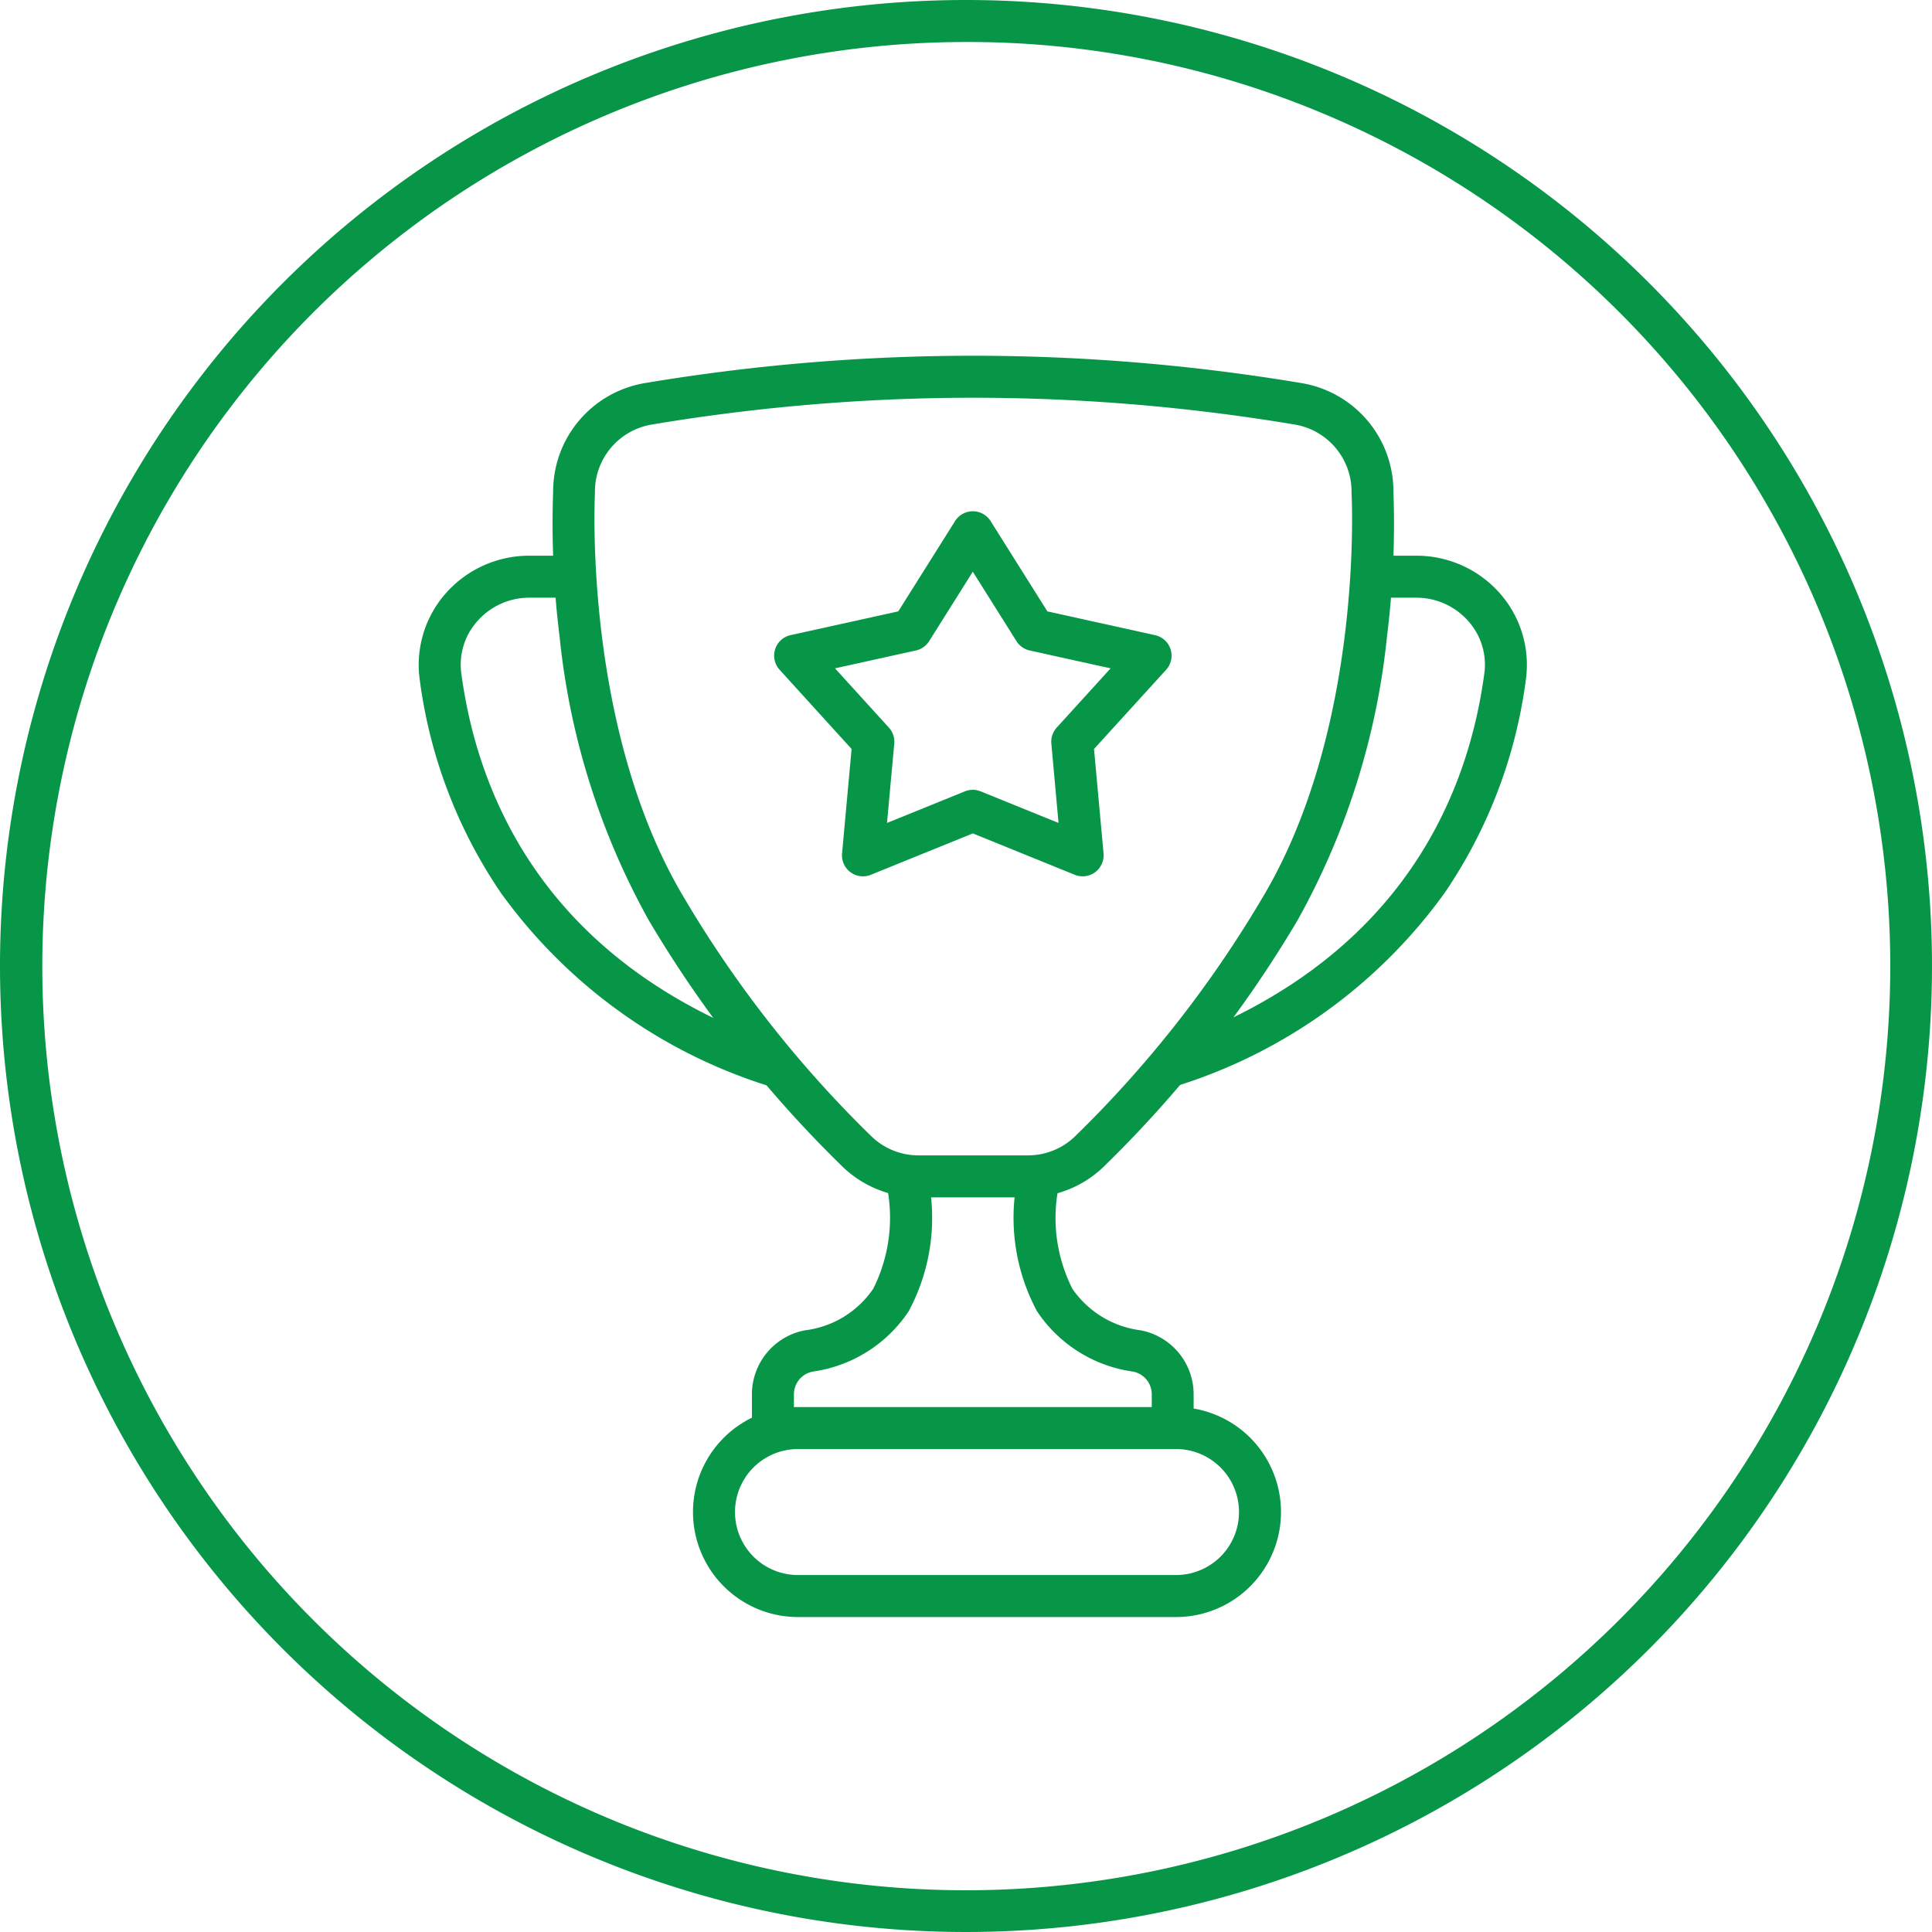 <svg xmlns="http://www.w3.org/2000/svg" width="46" height="46" viewBox="0 0 46 46">
  <g id="Group_2397" data-name="Group 2397" transform="translate(-806 -860)">
    <path id="Ellipse_24" data-name="Ellipse 24" d="M23,1a22.006,22.006,0,0,0-8.563,42.272A22.006,22.006,0,0,0,31.563,2.728,21.861,21.861,0,0,0,23,1m0-1A23,23,0,1,1,0,23,23,23,0,0,1,23,0Z" transform="translate(806 860)" fill="#079647"/>
    <g id="Group_1843" data-name="Group 1843" transform="translate(292 -37)">
      <g id="Group_1842" data-name="Group 1842" transform="translate(524 905.5)">
        <g id="Group_1844" data-name="Group 1844">
          <path id="Path_1227" data-name="Path 1227" d="M41.882,23.539h-2.6a2.607,2.607,0,0,1-1.8-.721,28.38,28.38,0,0,1-4.619-5.868,17.507,17.507,0,0,1-2.128-6.758,21.679,21.679,0,0,1-.154-3.461A2.616,2.616,0,0,1,32.76,4.152,47.433,47.433,0,0,1,40.573,3.5h.018a47.435,47.435,0,0,1,7.813.652,2.617,2.617,0,0,1,2.184,2.579,21.679,21.679,0,0,1-.154,3.461A17.507,17.507,0,0,1,48.3,16.95a28.376,28.376,0,0,1-4.62,5.868A2.607,2.607,0,0,1,41.882,23.539ZM40.581,4.5a46.432,46.432,0,0,0-7.656.639,1.619,1.619,0,0,0-1.349,1.607q0,.015,0,.029c0,.055-.293,5.616,2.14,9.66a27.353,27.353,0,0,0,4.451,5.658,1.611,1.611,0,0,0,1.114.446h2.6A1.611,1.611,0,0,0,43,22.093a27.35,27.35,0,0,0,4.451-5.658c2.437-4.052,2.143-9.6,2.14-9.66q0-.015,0-.029a1.62,1.62,0,0,0-1.349-1.607A46.43,46.43,0,0,0,40.581,4.5Z" transform="translate(-27.411 -3.53)" fill="#079647"/>
          <path id="Path_1228" data-name="Path 1228" d="M152.5,56.634a.5.5,0,0,1-.166-.972c5.545-1.945,7.185-5.89,7.584-8.857a1.554,1.554,0,0,0-.379-1.245A1.645,1.645,0,0,0,158.3,45h-1.012a.5.5,0,0,1,0-1H158.3a2.645,2.645,0,0,1,1.992.9,2.574,2.574,0,0,1,.617,2.037,11.709,11.709,0,0,1-1.936,5.092,12.428,12.428,0,0,1-6.309,4.575A.5.5,0,0,1,152.5,56.634Z" transform="translate(-134.577 -39.269)" fill="#079647"/>
          <path id="Path_1229" data-name="Path 1229" d="M11.933,56.634a.5.5,0,0,1-.166-.028,12.428,12.428,0,0,1-6.309-4.575,11.71,11.71,0,0,1-1.936-5.092A2.574,2.574,0,0,1,4.14,44.9,2.645,2.645,0,0,1,6.132,44H7.144a.5.5,0,0,1,0,1H6.132a1.645,1.645,0,0,0-1.239.561,1.553,1.553,0,0,0-.379,1.245c.4,2.967,2.039,6.912,7.584,8.857a.5.5,0,0,1-.166.972Z" transform="translate(-3.53 -39.269)" fill="#079647"/>
          <path id="Path_1230" data-name="Path 1230" d="M80.231,35a.5.5,0,0,1,.423.234l1.352,2.15,2.564.566a.5.5,0,0,1,.262.825L83.116,40.66l.227,2.486a.5.5,0,0,1-.686.509l-2.427-.985-2.427.985a.5.5,0,0,1-.686-.509l.227-2.486L75.63,38.774a.5.5,0,0,1,.262-.825l2.564-.566,1.352-2.15A.5.5,0,0,1,80.231,35Zm3.28,3.74-1.925-.425a.5.5,0,0,1-.316-.222l-1.04-1.654-1.04,1.654a.5.5,0,0,1-.316.222l-1.925.425,1.283,1.411a.5.5,0,0,1,.128.382l-.173,1.888,1.854-.752a.5.5,0,0,1,.376,0l1.854.752L82.1,40.532a.5.5,0,0,1,.128-.382Z" transform="translate(-67.068 -31.327)" fill="#079647"/>
          <path id="Rectangle_448" data-name="Rectangle 448" d="M2-.5h9a2.5,2.5,0,0,1,0,5H2a2.5,2.5,0,0,1,0-5Zm9,4a1.5,1.5,0,0,0,0-3H2a1.5,1.5,0,0,0,0,3Z" transform="translate(7 25.501)" fill="#079647"/>
          <path id="Path_1231" data-name="Path 1231" d="M71.5,172.418a.5.5,0,0,1-.5-.5v-.728a1.551,1.551,0,0,1,1.263-1.526,2.3,2.3,0,0,0,1.626-.991,3.775,3.775,0,0,0,.3-2.551.5.5,0,1,1,.969-.247,4.706,4.706,0,0,1-.426,3.336,3.289,3.289,0,0,1-2.285,1.436.551.551,0,0,0-.447.543v.728A.5.5,0,0,1,71.5,172.418Z" transform="translate(-63.097 -146.49)" fill="#079647"/>
          <path id="Path_1232" data-name="Path 1232" d="M127.791,172.363a.5.5,0,0,1-.5-.5v-.673a.551.551,0,0,0-.447-.543,3.289,3.289,0,0,1-2.285-1.436,4.706,4.706,0,0,1-.426-3.336.5.5,0,0,1,.969.247,3.734,3.734,0,0,0,.3,2.555,2.333,2.333,0,0,0,1.623.987,1.551,1.551,0,0,1,1.263,1.526v.673A.5.5,0,0,1,127.791,172.363Z" transform="translate(-109.868 -146.49)" fill="#079647"/>
        </g>
      </g>
    </g>
  </g>
</svg>
